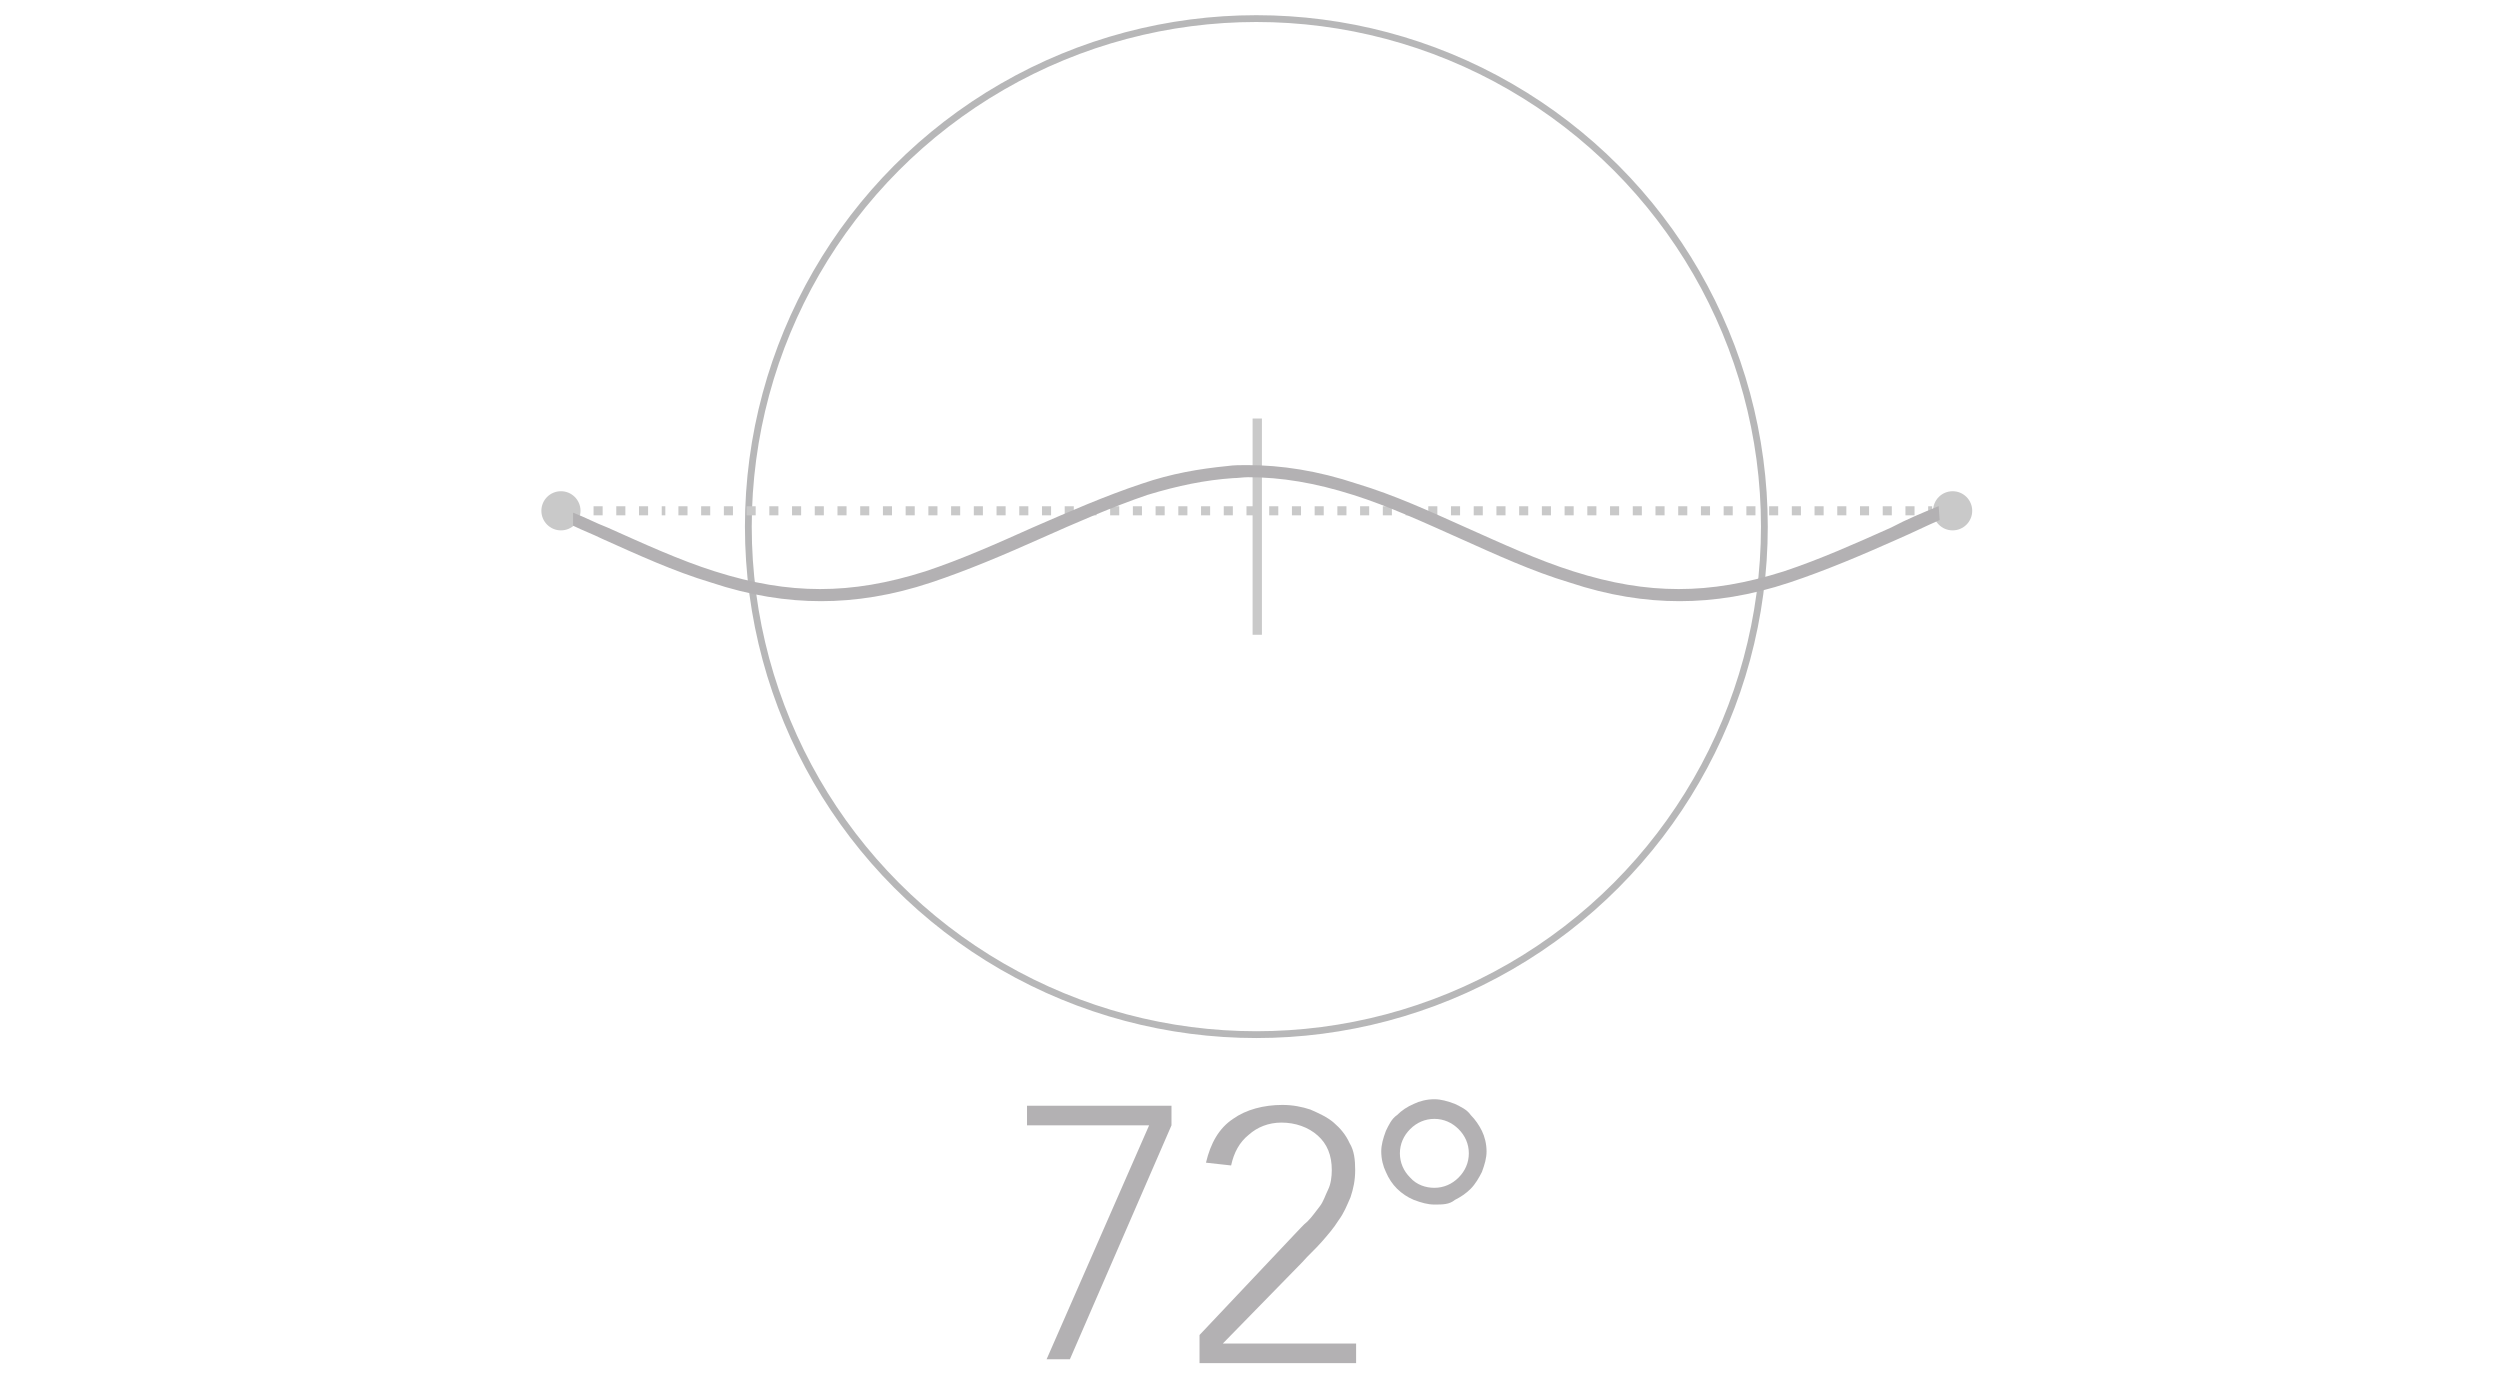 <?xml version="1.0" encoding="iso-8859-1"?>
<!-- Generator: Adobe Illustrator 26.2.1, SVG Export Plug-In . SVG Version: 6.00 Build 0)  -->
<svg version="1.1" id="Layer_1" xmlns="http://www.w3.org/2000/svg" xmlns:xlink="http://www.w3.org/1999/xlink" x="0px" y="0px"
	 viewBox="0 0 550.993 308.542" style="enable-background:new 0 0 550.993 308.542;" xml:space="preserve">
<g>
	<path style="fill:#B3B1B3;" d="M258.194,248.016L235.8,299.58h-5.133l22.598-51.564h-26.913v-4.314h31.841L258.194,248.016
		L258.194,248.016z"/>
	<path style="fill:#B3B1B3;" d="M264.36,294.245l20.952-22.189c1.021-1.021,1.852-2.055,2.873-2.873
		c1.022-1.021,1.85-2.259,2.667-3.281c0.818-1.021,1.237-2.465,1.852-3.702s0.818-2.873,0.818-4.314
		c0-3.281-1.022-5.758-3.077-7.598c-2.056-1.852-4.929-2.873-8.018-2.873c-2.873,0-5.337,1.021-7.188,2.669
		c-2.055,1.647-3.282,3.906-3.906,6.779l-5.542-0.613c1.022-4.314,2.873-7.597,5.962-9.651c2.873-2.056,6.779-3.077,10.89-3.077
		c2.259,0,4.314,0.408,6.165,1.021c1.852,0.816,3.703,1.646,5.133,2.872c1.432,1.228,2.669,2.669,3.499,4.521
		c1.021,1.646,1.237,3.702,1.237,5.961c0,2.26-0.408,4.111-1.022,5.962c-0.818,1.852-1.441,3.497-2.669,5.133
		c-1.022,1.647-2.26,3.077-3.701,4.725c-1.442,1.646-2.873,2.871-4.316,4.519l-17.464,17.874h29.376v4.314h-34.509v-6.177h-0.012
		V294.245z"/>
	<path style="fill:#B3B1B3;" d="M316.129,265.48c-1.441,0-2.873-0.408-4.519-1.022c-1.443-0.611-2.669-1.441-3.702-2.463
		s-1.852-2.26-2.464-3.702c-0.613-1.237-1.021-2.874-1.021-4.519c0-1.443,0.408-2.874,1.021-4.521
		c0.612-1.237,1.237-2.668,2.464-3.497c1.021-1.021,2.259-1.852,3.702-2.465c1.237-0.612,2.873-1.022,4.519-1.022
		c1.443,0,2.873,0.41,4.521,1.022c1.237,0.613,2.667,1.239,3.497,2.465c1.021,1.022,1.851,2.26,2.465,3.497
		c0.612,1.237,1.022,2.873,1.022,4.521c0,1.441-0.41,2.873-1.022,4.519c-0.614,1.237-1.443,2.669-2.465,3.702
		s-2.26,1.852-3.497,2.463C319.424,265.48,317.981,265.48,316.129,265.48z M316.129,261.791c2.056,0,3.906-0.818,5.339-2.261
		c1.441-1.441,2.259-3.281,2.259-5.337s-0.817-3.906-2.259-5.337c-1.443-1.442-3.283-2.259-5.339-2.259
		c-2.055,0-3.906,0.816-5.336,2.259c-1.441,1.441-2.26,3.281-2.26,5.337s0.818,3.906,2.26,5.337
		C312.235,261.166,314.279,261.791,316.129,261.791z"/>
</g>
<circle style="fill:none;stroke:#B7B7B8;stroke-width:1.5;stroke-miterlimit:10;" cx="276.897" cy="116.065" r="111.966"/>
<g>
	<line style="fill:none;" x1="119.52" y1="112.579" x2="434.67" y2="112.579"/>
	<g>
		
			<line style="fill:none;stroke:#C9C9C9;stroke-width:2;stroke-miterlimit:10;" x1="123.426" y1="112.579" x2="125.277" y2="112.579"/>
		
			<line style="fill:none;stroke:#C9C9C9;stroke-width:2;stroke-miterlimit:10;stroke-dasharray:2.003,3.005,2.003,3.005;" x1="130.818" y1="112.579" x2="146.637" y2="112.579"/>
		
			<line style="fill:none;stroke:#C9C9C9;stroke-width:2;stroke-miterlimit:10;stroke-dasharray:2.003,3.005,2.003,3.005,2.003,3.005;" x1="149.521" y1="112.579" x2="425.835" y2="112.579"/>
		
			<line style="fill:none;stroke:#C9C9C9;stroke-width:2;stroke-miterlimit:10;" x1="428.72" y1="112.579" x2="430.571" y2="112.579"/>
		<g>
			<circle style="fill:#C9C9C9;" cx="123.631" cy="112.579" r="4.314"/>
		</g>
		<g>
			<circle style="fill:#C9C9C9;" cx="430.356" cy="112.579" r="4.314"/>
		</g>
	</g>
</g>
<g>
	<path style="fill:#C9C9C9;" d="M276.897,139.9c0,0,0-45.819,0-47.658"/>
	<rect x="276.069" y="92.242" style="fill:#C9C9C9;" width="2.056" height="47.658"/>
</g>
<path style="fill:#B3B1B3;" d="M427.279,111.545c-3.499,1.443-6.984,2.873-10.482,4.725c-7.812,3.497-15.613,6.983-23.63,9.651
	c-8.425,2.669-15.819,3.906-23.211,3.906c-7.394,0-14.797-1.237-23.21-3.906c-7.813-2.464-15.819-6.166-23.632-9.651
	c-7.813-3.498-15.817-7.188-24.04-9.653c-8.629-2.873-16.635-4.11-24.243-4.11c-1.442,0-2.874,0-4.316,0.204l0,0
	c-6.166,0.614-12.332,1.647-18.896,3.906c-8.017,2.67-16.022,6.166-24.039,9.653c-7.801,3.497-15.614,6.983-23.631,9.651
	c-8.426,2.669-15.818,3.906-23.211,3.906s-14.796-1.237-23.211-3.906c-7.812-2.464-15.818-6.166-23.631-9.651
	c-2.668-1.021-4.928-2.259-7.597-3.281v2.871c2.056,1.022,4.315,1.852,6.371,2.874c7.801,3.498,15.818,7.188,24.039,9.652
	c8.631,2.873,16.636,4.11,24.245,4.11c7.608,0,15.614-1.237,24.244-4.11c8.017-2.669,16.228-6.166,24.04-9.652
	c7.813-3.485,15.819-6.984,23.631-9.651c6.779-2.056,12.741-3.283,18.896-3.703l0,0c1.022,0,2.26-0.204,3.282-0.204
	c7.393,0,14.796,1.238,23.209,3.907c7.813,2.463,15.819,6.166,23.632,9.651c7.813,3.498,15.819,7.188,24.04,9.652
	c8.631,2.873,16.635,4.11,24.244,4.11c7.608,0,15.614-1.237,24.243-4.11c8.018-2.669,16.228-6.166,24.04-9.652
	c2.874-1.238,6.166-2.874,9.039-4.111L427.279,111.545L427.279,111.545z"/>
</svg>
